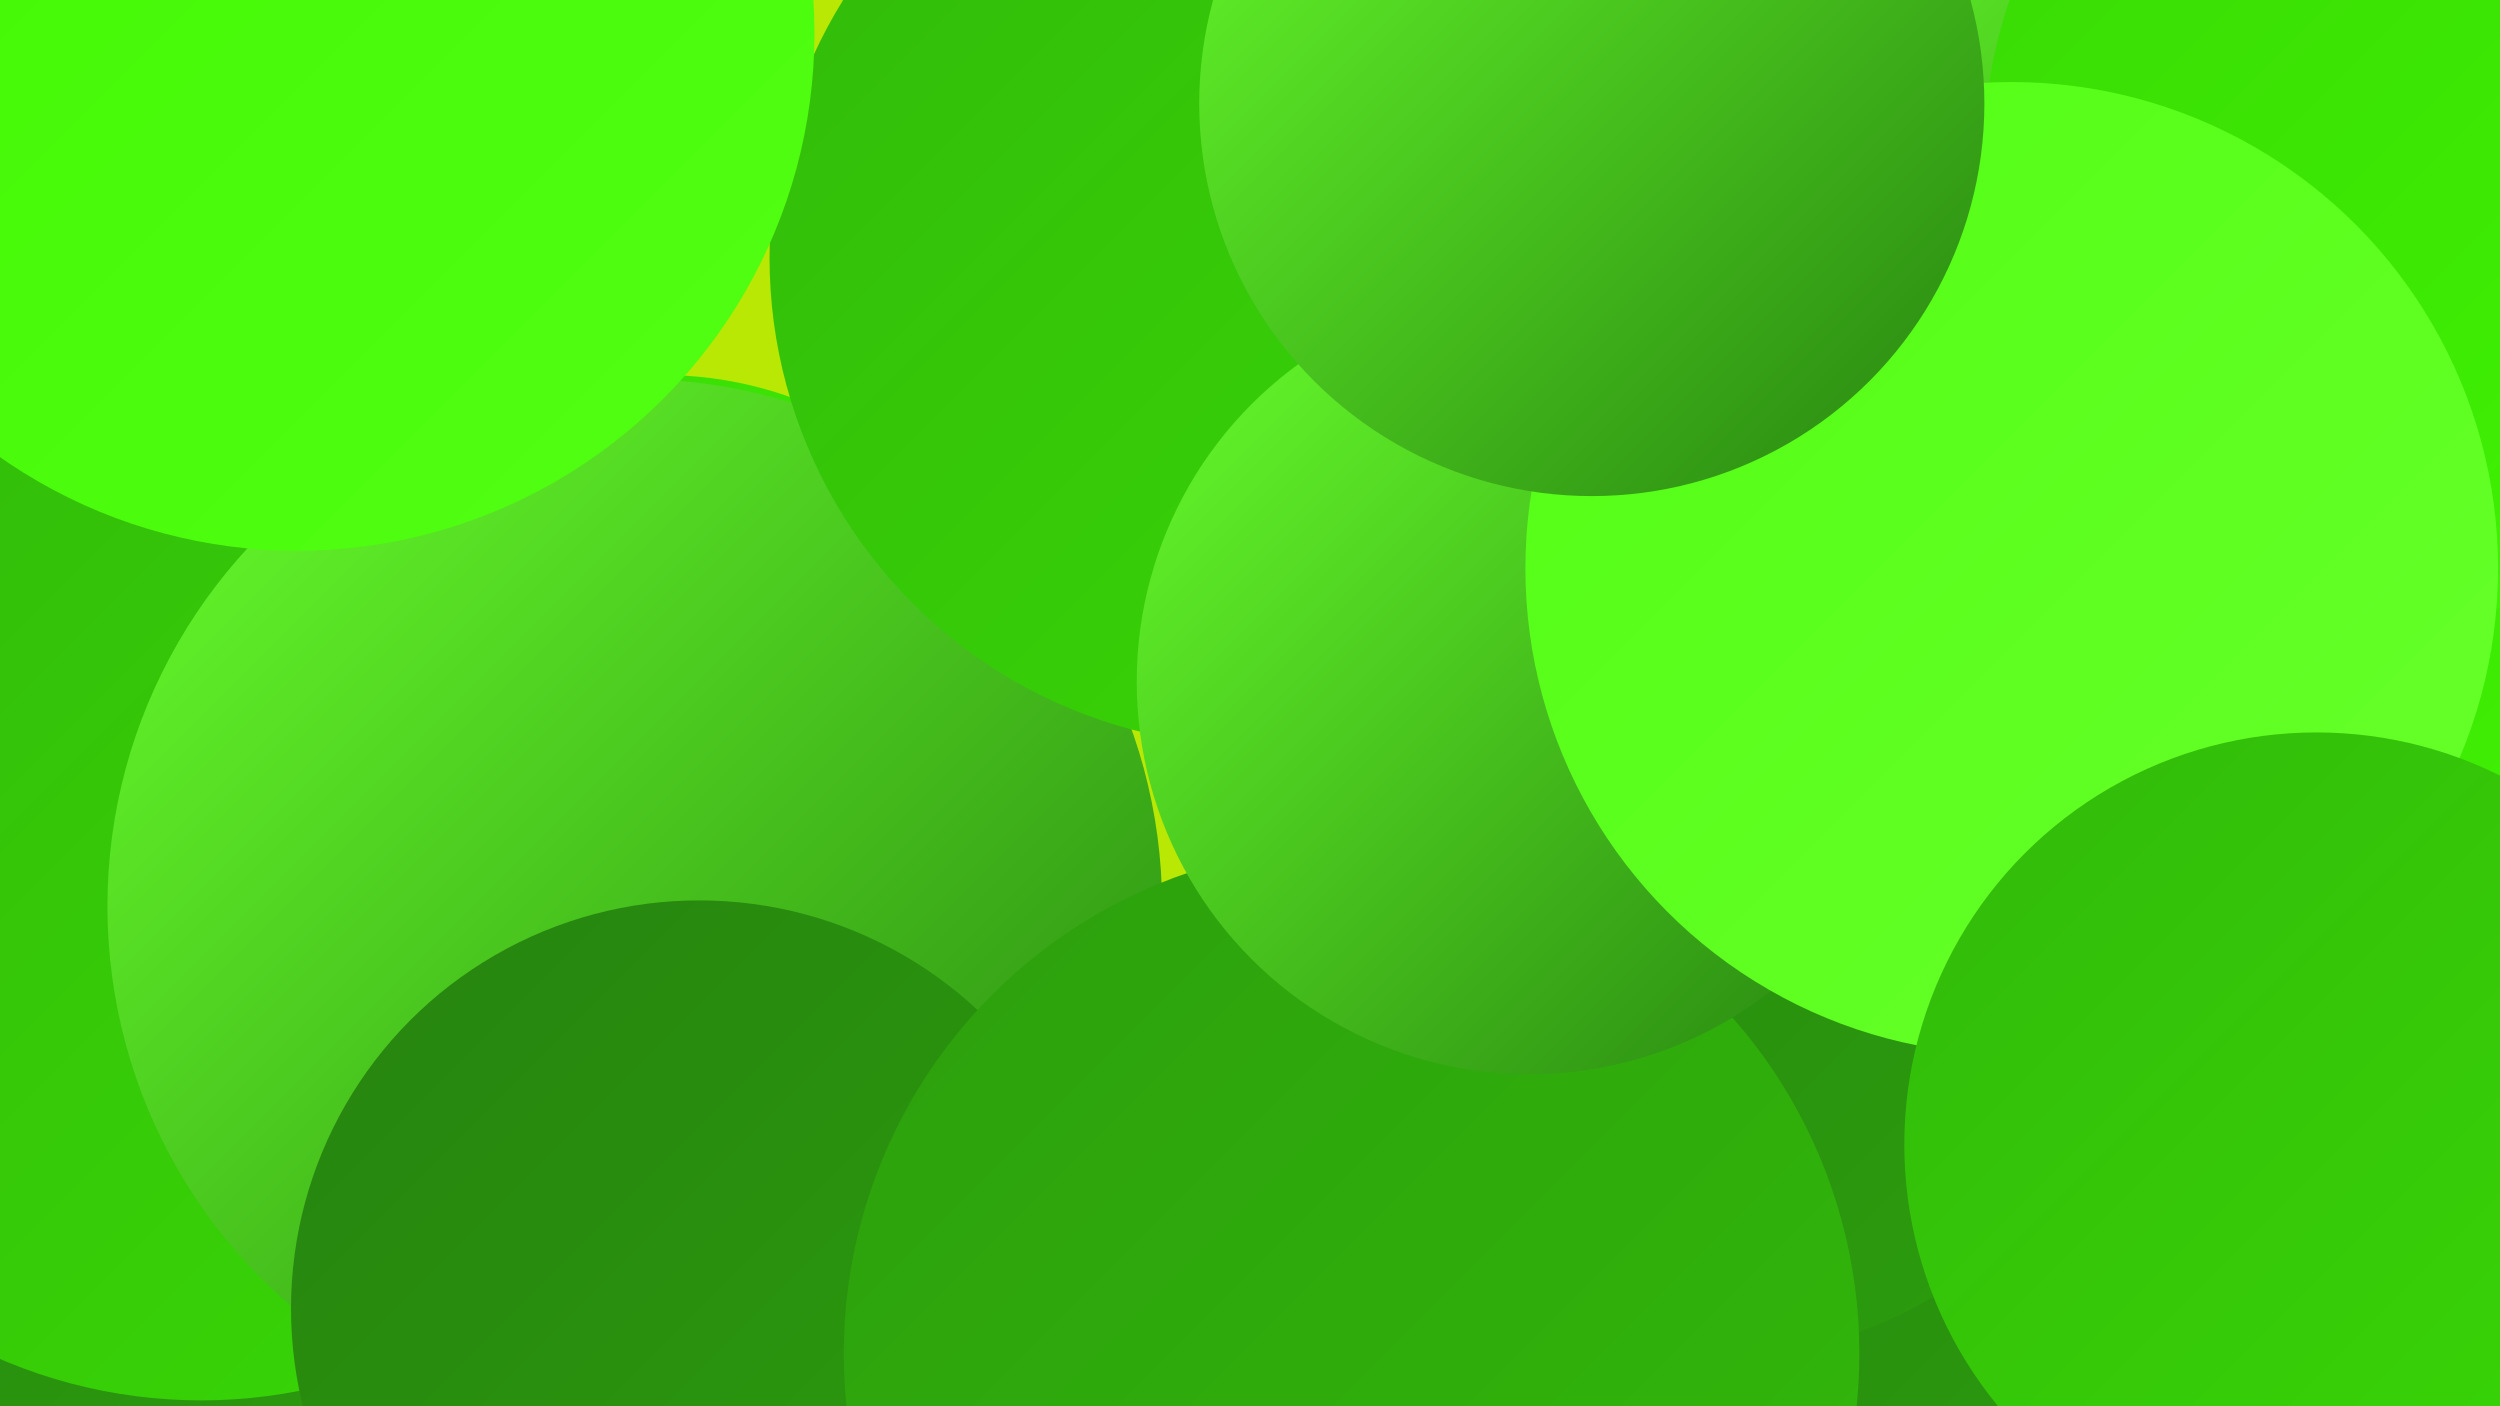 <?xml version="1.0" encoding="UTF-8"?><svg width="1280" height="720" xmlns="http://www.w3.org/2000/svg"><defs><linearGradient id="grad0" x1="0%" y1="0%" x2="100%" y2="100%"><stop offset="0%" style="stop-color:#26830f;stop-opacity:1" /><stop offset="100%" style="stop-color:#2c9e0d;stop-opacity:1" /></linearGradient><linearGradient id="grad1" x1="0%" y1="0%" x2="100%" y2="100%"><stop offset="0%" style="stop-color:#2c9e0d;stop-opacity:1" /><stop offset="100%" style="stop-color:#32ba0a;stop-opacity:1" /></linearGradient><linearGradient id="grad2" x1="0%" y1="0%" x2="100%" y2="100%"><stop offset="0%" style="stop-color:#32ba0a;stop-opacity:1" /><stop offset="100%" style="stop-color:#39d806;stop-opacity:1" /></linearGradient><linearGradient id="grad3" x1="0%" y1="0%" x2="100%" y2="100%"><stop offset="0%" style="stop-color:#39d806;stop-opacity:1" /><stop offset="100%" style="stop-color:#40f701;stop-opacity:1" /></linearGradient><linearGradient id="grad4" x1="0%" y1="0%" x2="100%" y2="100%"><stop offset="0%" style="stop-color:#40f701;stop-opacity:1" /><stop offset="100%" style="stop-color:#52ff13;stop-opacity:1" /></linearGradient><linearGradient id="grad5" x1="0%" y1="0%" x2="100%" y2="100%"><stop offset="0%" style="stop-color:#52ff13;stop-opacity:1" /><stop offset="100%" style="stop-color:#68ff2c;stop-opacity:1" /></linearGradient><linearGradient id="grad6" x1="0%" y1="0%" x2="100%" y2="100%"><stop offset="0%" style="stop-color:#68ff2c;stop-opacity:1" /><stop offset="100%" style="stop-color:#26830f;stop-opacity:1" /></linearGradient></defs><rect width="1280" height="720" fill="#b9e804" /><circle cx="1202" cy="502" r="191" fill="url(#grad2)" /><circle cx="27" cy="618" r="227" fill="url(#grad0)" /><circle cx="959" cy="632" r="211" fill="url(#grad0)" /><circle cx="339" cy="388" r="196" fill="url(#grad3)" /><circle cx="103" cy="456" r="261" fill="url(#grad2)" /><circle cx="514" cy="658" r="201" fill="url(#grad0)" /><circle cx="325" cy="464" r="270" fill="url(#grad6)" /><circle cx="1111" cy="240" r="201" fill="url(#grad2)" /><circle cx="644" cy="132" r="250" fill="url(#grad2)" /><circle cx="877" cy="474" r="221" fill="url(#grad0)" /><circle cx="1159" cy="36" r="209" fill="url(#grad6)" /><circle cx="358" cy="670" r="209" fill="url(#grad0)" /><circle cx="1225" cy="259" r="241" fill="url(#grad3)" /><circle cx="692" cy="693" r="260" fill="url(#grad1)" /><circle cx="1252" cy="77" r="236" fill="url(#grad3)" /><circle cx="783" cy="349" r="201" fill="url(#grad6)" /><circle cx="1030" cy="291" r="249" fill="url(#grad5)" /><circle cx="1186" cy="586" r="211" fill="url(#grad2)" /><circle cx="152" cy="17" r="265" fill="url(#grad4)" /><circle cx="815" cy="53" r="201" fill="url(#grad6)" /></svg>